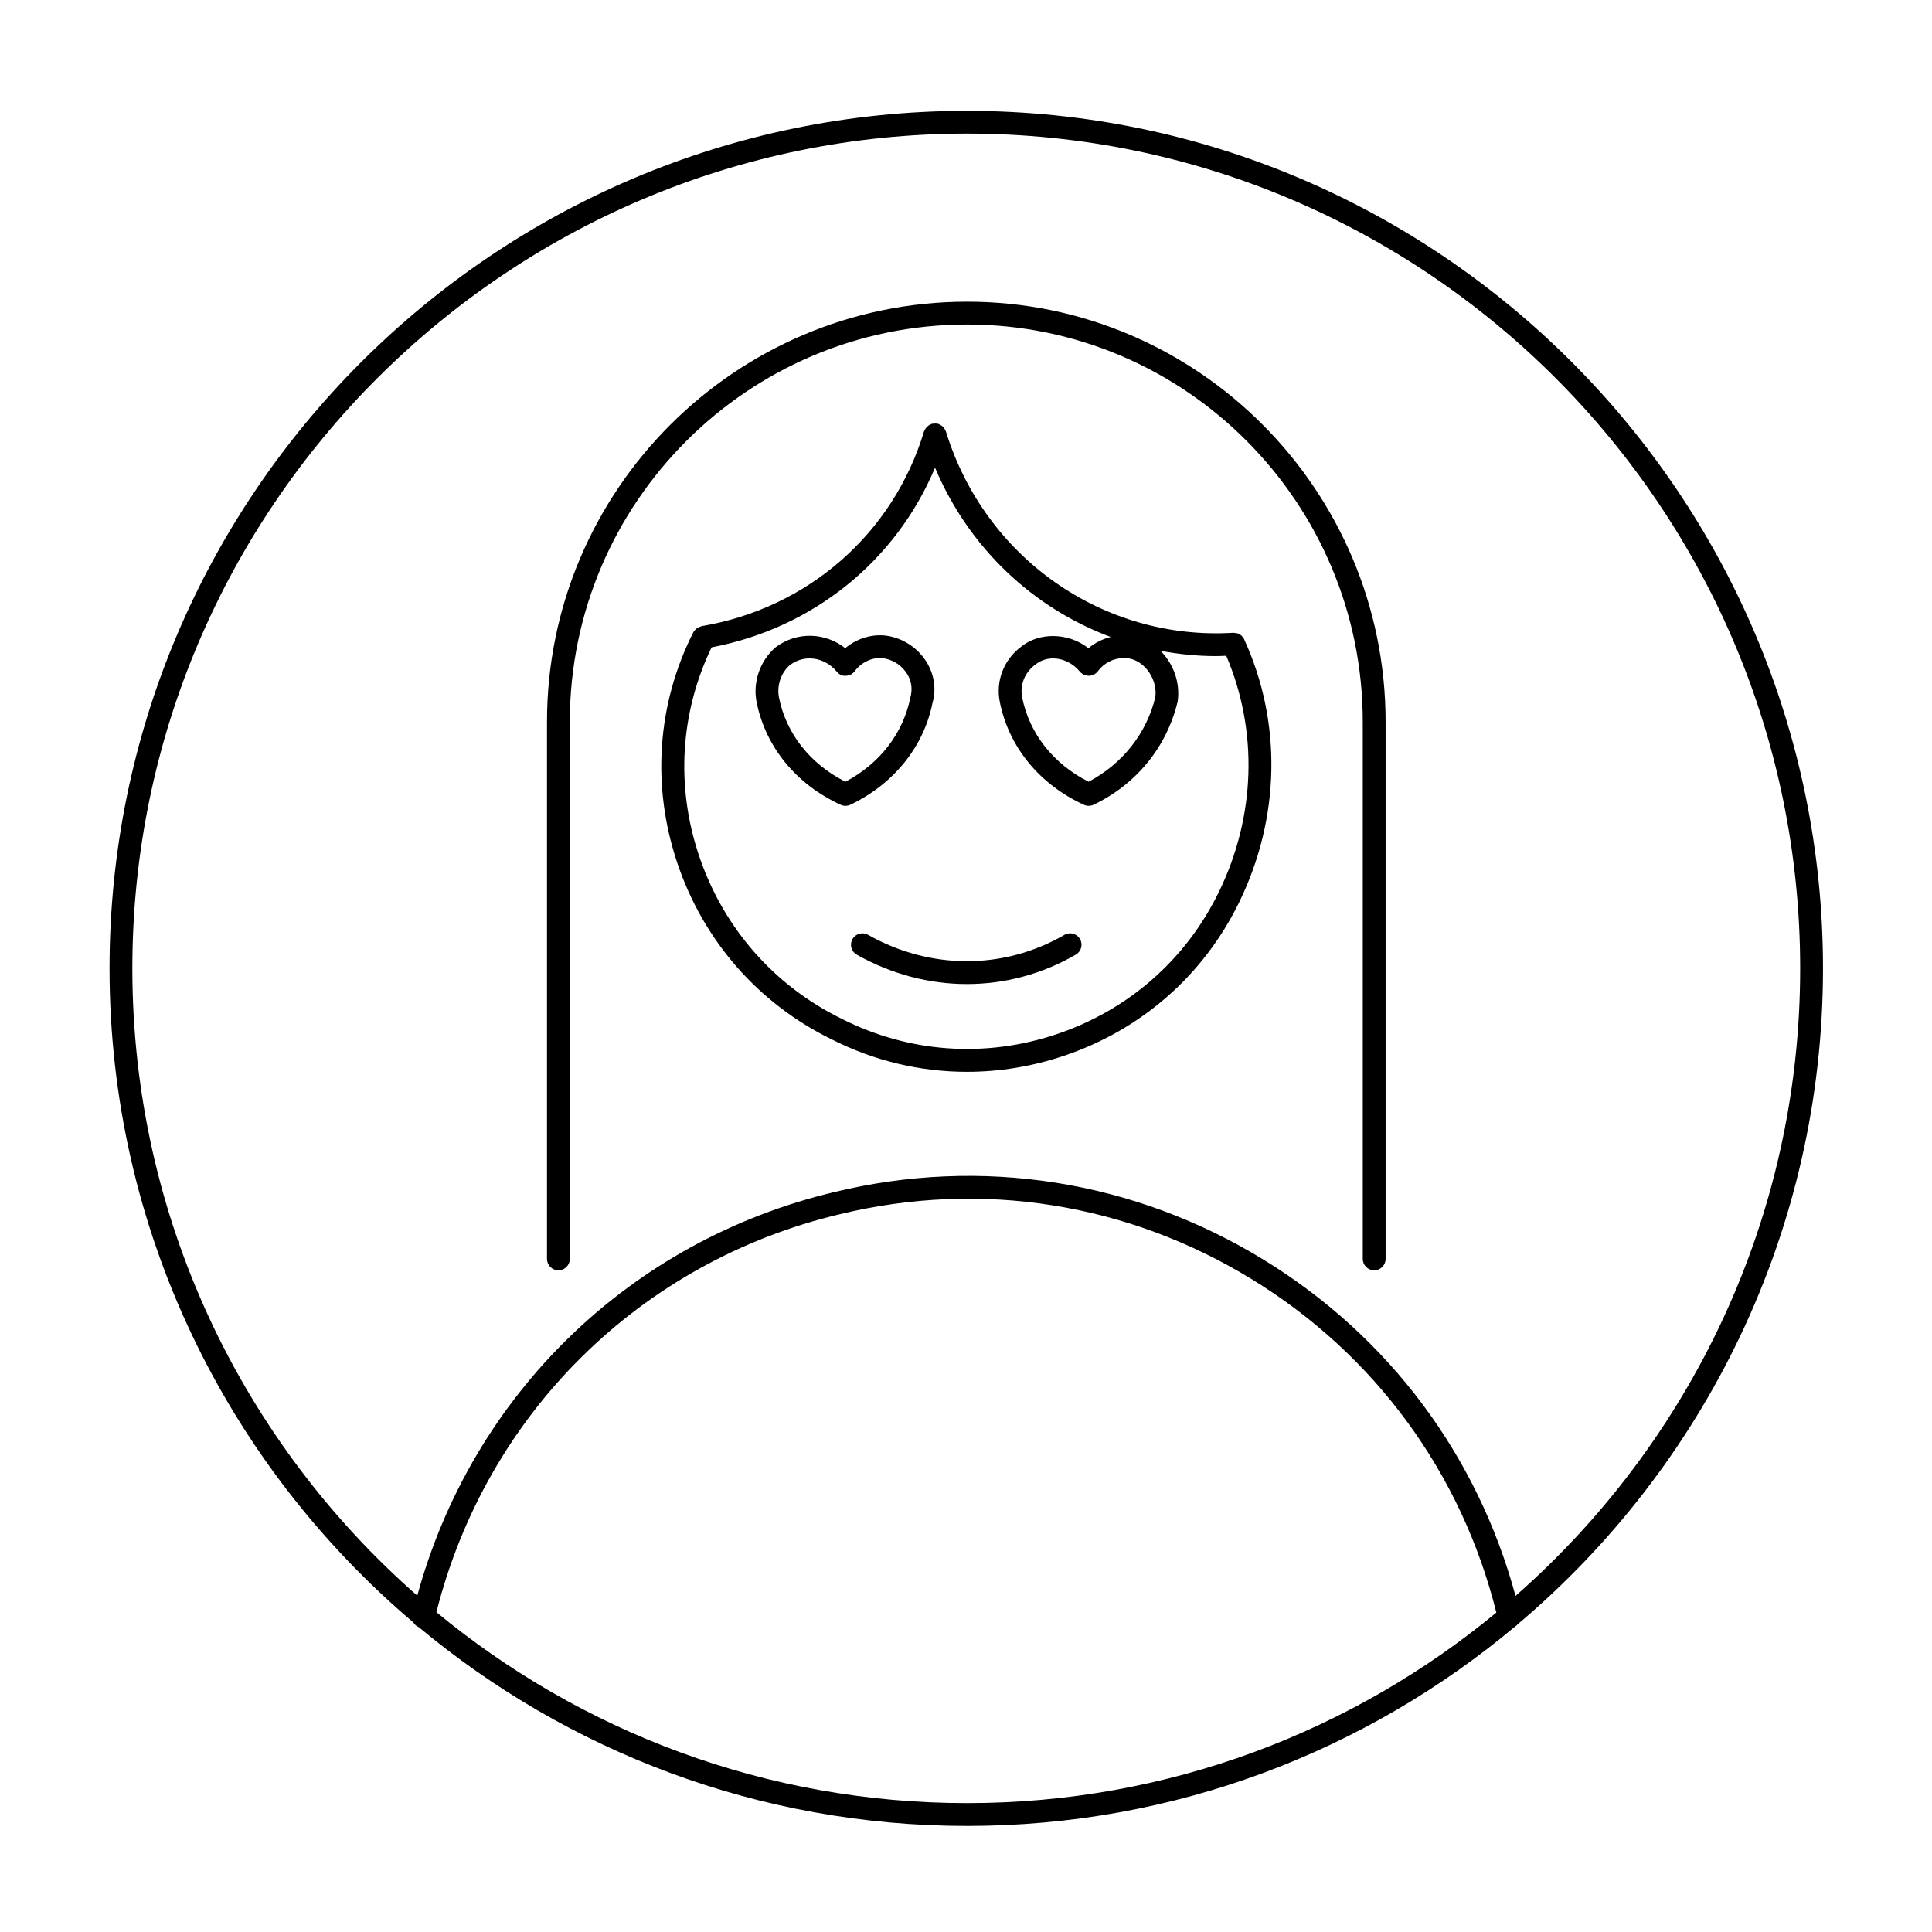 <?xml version="1.0" encoding="UTF-8"?>
<!-- The Best Svg Icon site in the world: iconSvg.co, Visit us! https://iconsvg.co -->
<svg fill="#000000" width="800px" height="800px" version="1.1" viewBox="144 144 512 512" xmlns="http://www.w3.org/2000/svg">
 <g>
  <path d="m473.73 313.4c-0.121-0.258-0.312-0.469-0.492-0.676-0.074-0.086-0.121-0.195-0.203-0.266-0.215-0.195-0.473-0.316-0.734-0.441-0.09-0.047-0.16-0.117-0.25-0.145-0.172-0.066-0.359-0.059-0.539-0.09-0.215-0.035-0.422-0.098-0.641-0.086-0.02 0-0.031-0.004-0.051-0.004-34.461 2.106-65.824-19.824-76.152-53.375-0.031-0.098-0.102-0.16-0.137-0.246-0.082-0.195-0.176-0.367-0.293-0.539-0.105-0.16-0.223-0.309-0.359-0.438-0.133-0.133-0.273-0.242-0.434-0.348-0.176-0.121-0.359-0.215-0.555-0.301-0.086-0.035-0.145-0.102-0.238-0.125-0.09-0.023-0.176-0.004-0.262-0.023-0.211-0.047-0.414-0.059-0.637-0.059-0.203 0-0.395 0.02-0.59 0.059-0.09 0.02-0.188 0-0.277 0.031-0.098 0.031-0.16 0.102-0.246 0.133-0.195 0.082-0.379 0.176-0.551 0.301-0.156 0.105-0.297 0.215-0.43 0.348-0.137 0.137-0.246 0.281-0.359 0.441-0.117 0.176-0.211 0.348-0.293 0.539-0.035 0.09-0.105 0.156-0.133 0.246-8.16 27.059-30.742 46.836-58.938 51.602-0.082 0.012-0.145 0.066-0.223 0.086-0.191 0.051-0.359 0.121-0.535 0.207-0.18 0.086-0.359 0.172-0.52 0.289-0.145 0.105-0.266 0.238-0.395 0.371-0.145 0.156-0.277 0.312-0.387 0.492-0.039 0.066-0.105 0.105-0.137 0.176-9.602 18.992-11.113 40.699-4.254 61.117 6.941 20.668 21.504 37.281 40.949 46.777 11.281 5.707 23.492 8.59 35.812 8.59 8.605 0 17.262-1.406 25.688-4.242 20.496-6.879 36.984-21.312 46.422-40.621 10.938-22.348 11.441-47.762 1.371-69.727 0.023-0.031 0.008-0.039 0-0.055zm-23.562 15.359c-2.301 9.582-8.711 17.68-17.684 22.406-9.309-4.699-15.684-12.758-17.594-22.297-0.66-3.281 0.613-6.586 3.422-8.695 1.355-1.102 2.996-1.688 4.758-1.688 2.656 0 5.316 1.309 7.106 3.5 0.59 0.719 1.484 1.074 2.402 1.109 0.938-0.02 1.797-0.465 2.359-1.211 1.668-2.223 4.195-3.496 6.926-3.496 0.562 0 1.133 0.055 1.605 0.152 4.273 0.98 7.309 5.789 6.699 10.219zm16.781 51.75c-8.723 17.852-23.961 31.188-42.914 37.555-18.949 6.367-39.145 4.938-56.891-4.035-18.02-8.797-31.488-24.172-37.906-43.293-6.191-18.418-4.961-37.945 3.344-55.184 26.918-5.106 48.875-22.93 59.211-47.613 8.918 21.195 25.93 37.188 46.547 44.859-2.16 0.539-4.176 1.551-5.898 2.984-5.234-4.152-13.039-4.324-17.871-0.367-4.586 3.449-6.734 9.062-5.606 14.641 2.371 11.895 10.5 21.816 22.289 27.223 0.398 0.188 0.828 0.277 1.258 0.277 0.441 0 0.898-0.102 1.309-0.297 11.285-5.402 19.387-15.277 22.277-27.367 0.715-5.055-1.168-10.047-4.574-13.426 4.785 0.891 9.688 1.406 14.68 1.406 0.918 0 1.844-0.055 2.766-0.086 8.48 19.883 7.828 42.613-2.019 62.723z"/>
  <path d="m400.3 173.37c-125.32 0-227.27 101.95-227.27 227.26 0 69.414 31.316 131.62 80.523 173.34 0.316 0.57 0.832 0.992 1.449 1.258 39.418 32.859 90.082 52.664 145.29 52.664 55.191 0 105.83-19.875 145.2-52.828 0.289-0.172 0.52-0.383 0.734-0.637 49.414-41.719 80.887-104.13 80.887-173.79 0-125.31-101.75-227.26-226.82-227.26zm-140.65 397.88c13.262-52.566 54.008-92.898 106.9-105.47 37.473-9.109 76.281-2.973 109.28 17.281 32.582 19.996 55.488 51.309 64.715 88.289-38.172 31.531-87.035 50.496-140.24 50.496-53.379 0-102.4-19-140.65-50.598zm285.98-4.309c-10.078-37.246-33.574-68.734-66.648-89.035-34.371-21.094-74.812-27.492-113.86-18-54.098 12.855-95.98 53.637-110.54 106.96-46.238-40.578-75.508-100.04-75.508-166.24 0-121.98 99.242-221.22 221.22-221.22 121.73 0 220.77 99.242 220.77 221.22 0 66.242-29.246 125.73-75.438 166.31z"/>
  <path d="m391.12 330.3c1.027-3.602 0.5-7.402-1.48-10.707-2.133-3.547-5.68-6.082-9.723-6.949-4.106-0.902-8.609 0.332-11.922 3.129-5.188-4.125-12.727-4.539-18.449-0.238-4.121 3.523-6.098 9.219-5.039 14.523 2.371 11.895 10.5 21.82 22.297 27.223 0.402 0.188 0.832 0.277 1.258 0.277 0.441 0 0.891-0.102 1.305-0.297 11.512-5.5 19.449-15.414 21.754-26.961zm-23.074 20.867c-9.316-4.695-15.699-12.75-17.602-22.293-0.641-3.195 0.551-6.621 2.883-8.621 1.543-1.152 3.344-1.77 5.211-1.77 2.75 0 5.375 1.273 7.199 3.5 0.59 0.719 1.445 1.211 2.41 1.102 0.934-0.02 1.797-0.469 2.352-1.211 1.926-2.578 5.164-3.977 8.133-3.336 2.43 0.523 4.555 2.035 5.828 4.156 1.113 1.848 1.41 3.961 0.789 6.172-1.895 9.473-8.129 17.531-17.203 22.301z"/>
  <path d="m400.3 223.95c-61.395 0-111.34 49.949-111.34 111.34v142.33c0 1.672 1.355 3.027 3.023 3.027s3.023-1.355 3.023-3.027v-142.33c0-58.059 47.23-105.29 105.3-105.29 57.812 0 104.84 47.23 104.84 105.29v142.33c0 1.672 1.359 3.027 3.027 3.027s3.027-1.355 3.027-3.027v-142.33c-0.012-61.391-49.762-111.34-110.9-111.34z"/>
  <path d="m426.08 391.75c-16.07 9.309-35.535 9.305-52.055-0.016-1.449-0.82-3.293-0.309-4.117 1.148-0.82 1.457-0.309 3.301 1.148 4.117 9.199 5.188 19.215 7.785 29.18 7.785 9.977 0 19.895-2.606 28.875-7.805 1.441-0.836 1.934-2.684 1.098-4.133-0.84-1.438-2.68-1.934-4.129-1.098z"/>
 </g>
</svg>